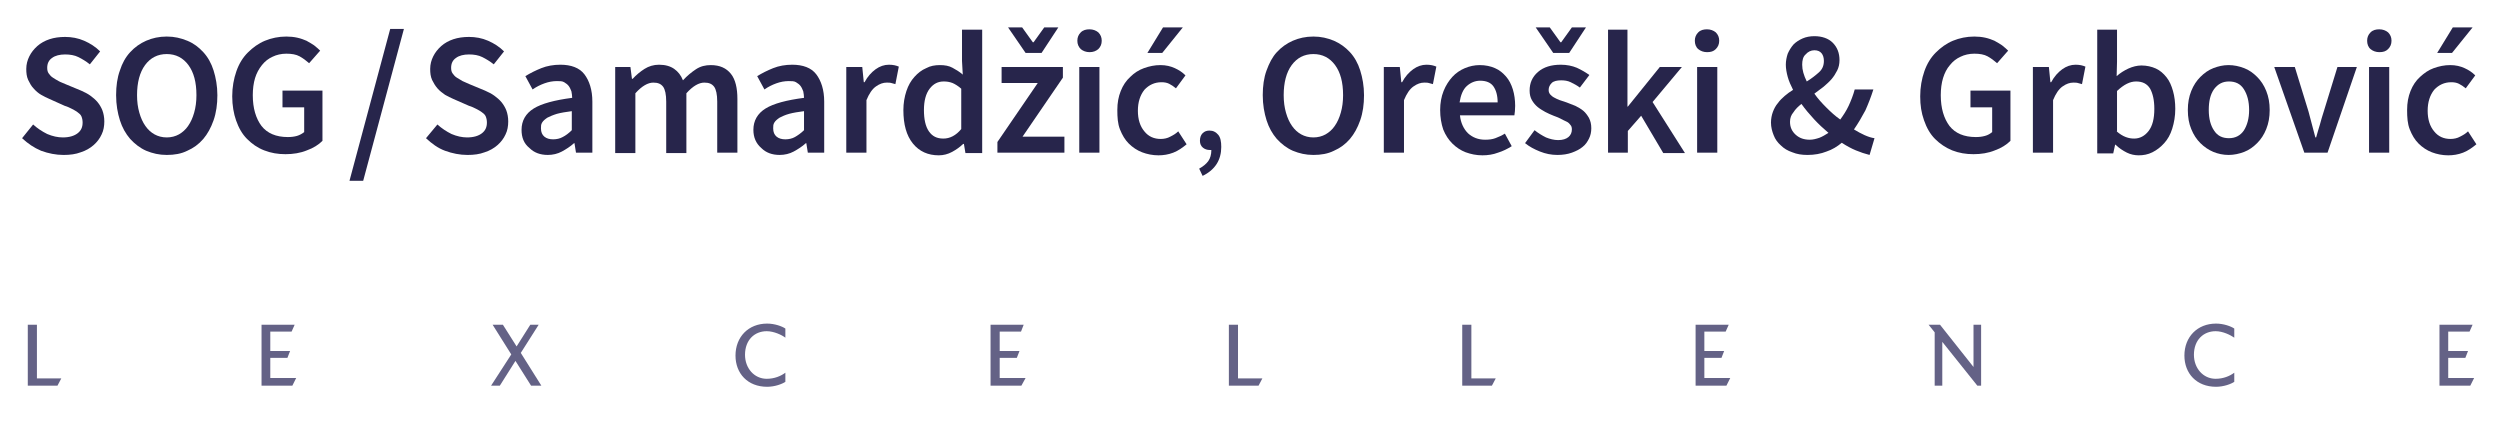 <?xml version="1.0" encoding="utf-8"?>
<!-- Generator: Adobe Illustrator 21.0.0, SVG Export Plug-In . SVG Version: 6.00 Build 0)  -->
<svg version="1.1" id="Layer_1" xmlns="http://www.w3.org/2000/svg" xmlns:xlink="http://www.w3.org/1999/xlink" x="0px" y="0px"
	 viewBox="0 0 656.7 112" style="enable-background:new 0 0 656.7 112;" xml:space="preserve">
<style type="text/css">
	.st0{fill:#646286;}
	.st1{fill:#27254B;}
</style>
<g>
	<path class="st0" d="M15.1,101.3H7.3v-16h2.4v14.1h6.4L15.1,101.3z"/>
	<path class="st0" d="M76.8,101.3h-8.1v-16h8.7l-0.8,1.8H71v5.1h5.2l-0.7,1.8H71v5.3h6.8L76.8,101.3z"/>
	<path class="st0" d="M139.5,101.3l-4.1-6.5l-4.1,6.5H129l5.3-8.2l-4.9-7.8h2.7l3.6,5.7l3.6-5.7h2.2l-4.7,7.4l5.4,8.6H139.5z"/>
	<path class="st0" d="M201.5,101.6c-5.1,0-8.3-3.5-8.3-8.2c0-4.9,3.4-8.4,8.3-8.4c2,0,3.9,0.7,4.8,1.3v2.4c-0.9-0.7-3-1.7-4.9-1.7
		c-3.2,0-5.7,2.3-5.7,6.2c0,3.5,2.4,6.3,5.7,6.3c2,0,3.7-0.7,4.9-1.6v2.4C205.4,100.9,203.5,101.6,201.5,101.6z"/>
	<path class="st0" d="M268.3,101.3h-8.1v-16h8.7l-0.7,1.8h-5.6v5.1h5.2l-0.7,1.8h-4.5v5.3h6.8L268.3,101.3z"/>
	<path class="st0" d="M330.6,101.3h-7.8v-16h2.4v14.1h6.4L330.6,101.3z"/>
	<path class="st0" d="M391.9,101.3h-7.8v-16h2.4v14.1h6.4L391.9,101.3z"/>
	<path class="st0" d="M453.5,101.3h-8.1v-16h8.7l-0.8,1.8h-5.6v5.1h5.2l-0.7,1.8h-4.5v5.3h6.8L453.5,101.3z"/>
	<path class="st0" d="M519.4,101.3l-9.2-11.5v11.5h-2v-14l-1.6-2h3l8.8,11.1V85.3h2v16H519.4z"/>
	<path class="st0" d="M582.1,101.6c-5.1,0-8.3-3.5-8.3-8.2c0-4.9,3.4-8.4,8.3-8.4c2,0,3.9,0.7,4.8,1.3v2.4c-1-0.7-3-1.7-4.9-1.7
		c-3.2,0-5.7,2.3-5.7,6.2c0,3.5,2.4,6.3,5.7,6.3c2,0,3.7-0.7,4.9-1.6v2.4C586,100.9,584.1,101.6,582.1,101.6z"/>
	<path class="st0" d="M648.9,101.3h-8.1v-16h8.7l-0.8,1.8h-5.6v5.1h5.2l-0.7,1.8h-4.5v5.3h6.8L648.9,101.3z"/>
</g>
<g>
	<g>
		<path class="st1" d="M8.7,32.7c1.1,1,2.3,1.8,3.7,2.5c1.4,0.6,2.8,0.9,4.1,0.9c1.7,0,3-0.4,3.9-1.1s1.3-1.6,1.3-2.8
			c0-0.6-0.1-1.1-0.3-1.6s-0.6-0.8-1-1.1s-0.9-0.6-1.5-0.9c-0.6-0.3-1.2-0.6-1.9-0.8L13,26c-0.7-0.3-1.5-0.7-2.2-1.1s-1.4-1-2-1.7
			c-0.6-0.6-1-1.4-1.4-2.2c-0.4-0.9-0.5-1.8-0.5-2.9c0-1.2,0.3-2.3,0.8-3.3c0.5-1,1.2-1.9,2.1-2.7c0.9-0.8,2-1.4,3.2-1.8
			s2.6-0.6,4.1-0.6c1.7,0,3.4,0.3,5,1s3,1.6,4.2,2.8l-2.7,3.4c-1-0.8-2-1.4-3-1.9s-2.2-0.7-3.5-0.7c-1.4,0-2.6,0.3-3.4,0.9
			c-0.9,0.6-1.3,1.5-1.3,2.6c0,0.6,0.1,1.1,0.4,1.5c0.3,0.4,0.6,0.8,1.1,1.1c0.4,0.3,1,0.6,1.5,0.9s1.2,0.5,1.8,0.8l4.1,1.7
			c0.9,0.4,1.7,0.8,2.4,1.3c0.7,0.5,1.4,1.1,1.9,1.7c0.5,0.6,1,1.4,1.3,2.2c0.3,0.8,0.5,1.8,0.5,2.9c0,1.2-0.2,2.4-0.7,3.4
			c-0.5,1.1-1.2,2-2.1,2.8c-0.9,0.8-2.1,1.5-3.4,1.9c-1.3,0.5-2.8,0.7-4.5,0.7c-2,0-4-0.4-5.9-1.1c-1.9-0.8-3.5-1.9-5-3.3L8.7,32.7z
			"/>
		<path class="st1" d="M43.8,40.7c-2,0-3.7-0.4-5.4-1.1c-1.6-0.7-3-1.8-4.2-3.1c-1.2-1.4-2.1-3-2.7-4.9c-0.6-1.9-1-4.1-1-6.6
			c0-2.4,0.3-4.6,1-6.5c0.6-1.9,1.5-3.5,2.7-4.8c1.2-1.3,2.6-2.3,4.2-3s3.4-1.1,5.4-1.1s3.7,0.4,5.4,1.1s3,1.7,4.2,3
			c1.2,1.3,2.1,2.9,2.7,4.8s1,4.1,1,6.5c0,2.4-0.3,4.6-1,6.6s-1.6,3.6-2.7,4.9c-1.2,1.4-2.6,2.4-4.2,3.1
			C47.6,40.4,45.8,40.7,43.8,40.7z M43.8,36.1c1.2,0,2.3-0.3,3.2-0.8s1.8-1.3,2.4-2.2c0.7-1,1.2-2.1,1.6-3.5
			c0.4-1.4,0.6-2.9,0.6-4.6c0-3.4-0.7-6-2.1-7.9c-1.4-1.9-3.3-2.9-5.7-2.9s-4.3,1-5.7,2.9c-1.4,1.9-2.1,4.6-2.1,7.9
			c0,1.7,0.2,3.2,0.6,4.6c0.4,1.4,0.9,2.5,1.6,3.5c0.7,1,1.5,1.7,2.4,2.2S42.6,36.1,43.8,36.1z"/>
		<path class="st1" d="M61,25.3c0-2.4,0.4-4.6,1.1-6.6s1.7-3.6,3-4.9c1.3-1.3,2.8-2.4,4.5-3.1s3.6-1.1,5.6-1.1c1,0,2,0.1,2.9,0.3
			c0.9,0.2,1.7,0.5,2.4,0.8c0.7,0.4,1.4,0.8,2,1.2c0.6,0.5,1.1,0.9,1.6,1.4l-2.9,3.3c-0.8-0.7-1.6-1.3-2.5-1.8
			c-0.9-0.5-2.1-0.7-3.5-0.7c-1.3,0-2.6,0.3-3.6,0.8c-1.1,0.5-2,1.2-2.8,2.2s-1.4,2.1-1.8,3.4c-0.4,1.3-0.6,2.9-0.6,4.5
			c0,3.4,0.8,6.1,2.3,8.1c1.5,1.9,3.8,2.9,6.9,2.9c0.9,0,1.7-0.1,2.4-0.3s1.4-0.6,1.9-1v-6.5h-5.7v-4.4h10.5v13.2
			c-1,1-2.4,1.9-4.1,2.5c-1.7,0.7-3.6,1-5.6,1c-2,0-3.8-0.3-5.6-1s-3.2-1.7-4.5-3c-1.3-1.3-2.2-2.9-2.9-4.9
			C61.4,29.9,61,27.7,61,25.3z"/>
		<path class="st1" d="M102.5,7.6h3.6L95.4,47.5h-3.6L102.5,7.6z"/>
		<path class="st1" d="M114.9,32.7c1.1,1,2.3,1.8,3.7,2.5c1.4,0.6,2.8,0.9,4.1,0.9c1.7,0,3-0.4,3.9-1.1c0.9-0.7,1.3-1.6,1.3-2.8
			c0-0.6-0.1-1.1-0.3-1.6s-0.6-0.8-1-1.1s-0.9-0.6-1.5-0.9s-1.2-0.6-1.9-0.8l-4.1-1.8c-0.7-0.3-1.5-0.7-2.2-1.1
			c-0.7-0.5-1.4-1-2-1.7s-1-1.4-1.4-2.2c-0.4-0.9-0.5-1.8-0.5-2.9c0-1.2,0.3-2.3,0.8-3.3s1.2-1.9,2.1-2.7c0.9-0.8,2-1.4,3.2-1.8
			s2.6-0.6,4.1-0.6c1.7,0,3.4,0.3,5,1c1.6,0.7,3,1.6,4.2,2.8l-2.7,3.4c-1-0.8-2-1.4-3-1.9c-1-0.5-2.2-0.7-3.5-0.7
			c-1.4,0-2.6,0.3-3.4,0.9c-0.9,0.6-1.3,1.5-1.3,2.6c0,0.6,0.1,1.1,0.4,1.5c0.3,0.4,0.6,0.8,1.1,1.1s1,0.6,1.5,0.9
			c0.6,0.3,1.2,0.5,1.8,0.8l4.1,1.7c0.9,0.4,1.7,0.8,2.4,1.3c0.7,0.5,1.4,1.1,1.9,1.7c0.5,0.6,1,1.4,1.3,2.2
			c0.3,0.8,0.5,1.8,0.5,2.9c0,1.2-0.2,2.4-0.7,3.4c-0.5,1.1-1.2,2-2.1,2.8c-0.9,0.8-2.1,1.5-3.4,1.9c-1.3,0.5-2.8,0.7-4.5,0.7
			c-2,0-4-0.4-5.9-1.1s-3.5-1.9-5-3.3L114.9,32.7z"/>
		<path class="st1" d="M137,34.1c0-2.4,1.1-4.3,3.2-5.6c2.1-1.3,5.5-2.2,10.1-2.8c0-0.6-0.1-1.1-0.2-1.7c-0.2-0.5-0.4-1-0.7-1.4
			s-0.7-0.7-1.2-1s-1.1-0.3-1.9-0.3c-1.1,0-2.2,0.2-3.3,0.6c-1.1,0.4-2.1,0.9-3.1,1.6l-1.9-3.5c1.3-0.8,2.7-1.5,4.2-2.1
			c1.5-0.6,3.2-0.9,5-0.9c2.8,0,5,0.8,6.3,2.5s2.1,4.1,2.1,7.2v13.4h-4.3l-0.4-2.5h-0.1c-1,0.9-2.1,1.6-3.2,2.2s-2.4,0.9-3.7,0.9
			c-2,0-3.6-0.6-4.8-1.8C137.6,37.7,137,36.1,137,34.1z M142.1,33.7c0,1,0.3,1.7,0.9,2.2s1.4,0.7,2.3,0.7c0.9,0,1.8-0.2,2.5-0.6
			c0.8-0.4,1.6-1,2.4-1.8v-5c-1.5,0.2-2.8,0.4-3.9,0.7c-1,0.3-1.9,0.7-2.5,1c-0.6,0.4-1.1,0.8-1.4,1.3S142.1,33.1,142.1,33.7z"/>
		<path class="st1" d="M161.2,17.6h4.4l0.4,3.1h0.2c0.9-1,2-1.9,3.1-2.6c1.1-0.7,2.4-1.1,3.8-1.1c1.7,0,3,0.4,4,1.1
			c1,0.7,1.8,1.7,2.3,3c1.1-1.2,2.2-2.1,3.4-2.9c1.2-0.8,2.5-1.1,3.9-1.1c2.4,0,4.1,0.8,5.3,2.3s1.7,3.8,1.7,6.6v14.1h-5.3V26.7
			c0-1.9-0.3-3.2-0.8-3.9c-0.6-0.8-1.4-1.1-2.6-1.1c-1.4,0-3,0.9-4.7,2.8v15.7h-5.3V26.7c0-1.9-0.3-3.2-0.8-3.9
			c-0.6-0.8-1.4-1.1-2.6-1.1c-1.4,0-3,0.9-4.7,2.8v15.7h-5.3V17.6z"/>
		<path class="st1" d="M197.9,34.1c0-2.4,1.1-4.3,3.2-5.6s5.5-2.2,10.1-2.8c0-0.6-0.1-1.1-0.2-1.7c-0.2-0.5-0.4-1-0.7-1.4
			s-0.7-0.7-1.2-1s-1.1-0.3-1.9-0.3c-1.1,0-2.2,0.2-3.3,0.6c-1.1,0.4-2.1,0.9-3.1,1.6l-1.9-3.5c1.3-0.8,2.7-1.5,4.2-2.1
			c1.5-0.6,3.2-0.9,5-0.9c2.8,0,5,0.8,6.3,2.5s2.1,4.1,2.1,7.2v13.4h-4.3l-0.4-2.5h-0.1c-1,0.9-2.1,1.6-3.2,2.2s-2.4,0.9-3.7,0.9
			c-2,0-3.6-0.6-4.8-1.8C198.6,37.7,197.9,36.1,197.9,34.1z M203.1,33.7c0,1,0.3,1.7,0.9,2.2s1.4,0.7,2.3,0.7c0.9,0,1.8-0.2,2.5-0.6
			s1.6-1,2.4-1.8v-5c-1.5,0.2-2.8,0.4-3.9,0.7s-1.9,0.7-2.5,1c-0.6,0.4-1.1,0.8-1.4,1.3S203.1,33.1,203.1,33.7z"/>
		<path class="st1" d="M222.1,17.6h4.4l0.4,4h0.2c0.8-1.5,1.8-2.6,2.9-3.4s2.3-1.2,3.5-1.2c1.1,0,1.9,0.2,2.6,0.5l-0.9,4.6
			c-0.4-0.1-0.8-0.2-1.1-0.3c-0.3-0.1-0.8-0.1-1.2-0.1c-0.9,0-1.8,0.3-2.8,1s-1.8,1.9-2.5,3.6v13.8h-5.3V17.6z"/>
		<path class="st1" d="M237.3,28.9c0-1.8,0.3-3.5,0.8-5s1.2-2.7,2.1-3.7c0.9-1,1.9-1.8,3.1-2.3c1.1-0.6,2.3-0.8,3.6-0.8
			c1.3,0,2.4,0.2,3.3,0.7s1.8,1,2.7,1.8l-0.2-3.6V7.8h5.3v32.4h-4.4l-0.4-2.4h-0.2c-0.8,0.8-1.8,1.5-2.9,2.1s-2.3,0.9-3.5,0.9
			c-2.8,0-5.1-1-6.8-3.1S237.3,32.7,237.3,28.9z M242.7,28.9c0,2.4,0.4,4.3,1.3,5.6c0.9,1.3,2.1,1.9,3.8,1.9c1.7,0,3.3-0.8,4.7-2.5
			V23.3c-0.8-0.7-1.6-1.2-2.3-1.5c-0.8-0.3-1.5-0.4-2.3-0.4c-1.5,0-2.7,0.6-3.7,1.9S242.7,26.5,242.7,28.9z"/>
		<path class="st1" d="M262,37.3l10.6-15.5h-9.5v-4.2h16.1v2.8l-10.6,15.5h11v4.2H262V37.3z M264.8,7.2h3.7l2.8,3.9h0.2l2.8-3.9h3.7
			l-4.4,6.7h-4.2L264.8,7.2z"/>
		<path class="st1" d="M286.2,13.7c-0.9,0-1.7-0.3-2.3-0.8c-0.6-0.6-0.9-1.3-0.9-2.2s0.3-1.6,0.9-2.2c0.6-0.6,1.4-0.8,2.3-0.8
			c0.9,0,1.7,0.3,2.3,0.8c0.6,0.6,0.9,1.3,0.9,2.2s-0.3,1.6-0.9,2.2C287.9,13.4,287.2,13.7,286.2,13.7z M283.5,17.6h5.3v22.5h-5.3
			V17.6z"/>
		<path class="st1" d="M293.5,28.9c0-1.9,0.3-3.5,0.9-5c0.6-1.5,1.4-2.7,2.5-3.7c1-1,2.2-1.8,3.6-2.3c1.4-0.5,2.8-0.8,4.3-0.8
			c1.5,0,2.7,0.3,3.8,0.8s2,1.1,2.8,1.9l-2.5,3.4c-0.6-0.5-1.2-0.9-1.8-1.2c-0.6-0.3-1.3-0.4-2-0.4c-1.8,0-3.3,0.7-4.5,2
			c-1.1,1.4-1.7,3.2-1.7,5.5c0,2.3,0.6,4.1,1.7,5.4c1.1,1.4,2.6,2,4.3,2c0.9,0,1.8-0.2,2.5-0.6c0.8-0.4,1.5-0.8,2.1-1.4l2.2,3.4
			c-1.1,0.9-2.2,1.7-3.5,2.2s-2.6,0.7-3.9,0.7c-1.5,0-3-0.3-4.3-0.8s-2.5-1.3-3.5-2.3c-1-1-1.7-2.2-2.3-3.7S293.5,30.8,293.5,28.9z
			 M305.3,13.9h-3.9l4.1-6.7h5.2L305.3,13.9z"/>
		<path class="st1" d="M315,44.3c1.1-0.6,1.9-1.3,2.4-2c0.5-0.7,0.8-1.7,0.8-2.9c-0.1,0-0.2,0-0.4,0c-0.7,0-1.3-0.2-1.8-0.6
			c-0.5-0.4-0.8-1-0.8-1.8c0-0.8,0.2-1.5,0.7-2c0.5-0.5,1.1-0.7,1.8-0.7c1,0,1.7,0.4,2.3,1.1s0.8,1.8,0.8,3.2c0,3.4-1.6,6-4.9,7.6
			L315,44.3z"/>
		<path class="st1" d="M345,40.7c-2,0-3.7-0.4-5.4-1.1c-1.6-0.7-3-1.8-4.2-3.1c-1.2-1.4-2.1-3-2.7-4.9s-1-4.1-1-6.6
			c0-2.4,0.3-4.6,1-6.5s1.5-3.5,2.7-4.8c1.2-1.3,2.6-2.3,4.2-3s3.4-1.1,5.4-1.1c2,0,3.7,0.4,5.4,1.1c1.6,0.7,3,1.7,4.2,3
			c1.2,1.3,2.1,2.9,2.7,4.8s1,4.1,1,6.5c0,2.4-0.3,4.6-1,6.6s-1.6,3.6-2.7,4.9c-1.2,1.4-2.6,2.4-4.2,3.1
			C348.8,40.4,347,40.7,345,40.7z M345,36.1c1.2,0,2.3-0.3,3.2-0.8c0.9-0.5,1.8-1.3,2.4-2.2c0.7-1,1.2-2.1,1.6-3.5
			c0.4-1.4,0.6-2.9,0.6-4.6c0-3.4-0.7-6-2.1-7.9s-3.3-2.9-5.7-2.9c-2.4,0-4.3,1-5.7,2.9c-1.4,1.9-2.1,4.6-2.1,7.9
			c0,1.7,0.2,3.2,0.6,4.6c0.4,1.4,0.9,2.5,1.6,3.5s1.5,1.7,2.4,2.2S343.8,36.1,345,36.1z"/>
		<path class="st1" d="M363.3,17.6h4.4l0.4,4h0.2c0.8-1.5,1.8-2.6,2.9-3.4s2.3-1.2,3.5-1.2c1.1,0,1.9,0.2,2.6,0.5l-0.9,4.6
			c-0.4-0.1-0.8-0.2-1.1-0.3c-0.3-0.1-0.8-0.1-1.2-0.1c-0.9,0-1.8,0.3-2.8,1s-1.8,1.9-2.5,3.6v13.8h-5.3V17.6z"/>
		<path class="st1" d="M378.3,28.9c0-1.8,0.3-3.5,0.9-5c0.6-1.5,1.4-2.7,2.3-3.7s2.1-1.8,3.3-2.3s2.5-0.8,3.9-0.8
			c1.5,0,2.9,0.3,4,0.8c1.2,0.5,2.1,1.3,2.9,2.2c0.8,0.9,1.4,2.1,1.8,3.4c0.4,1.3,0.6,2.8,0.6,4.3c0,1-0.1,1.9-0.2,2.5h-14.3
			c0.2,2,1,3.6,2.1,4.7c1.2,1.1,2.7,1.7,4.5,1.7c1,0,1.9-0.1,2.7-0.4c0.8-0.3,1.7-0.7,2.5-1.2l1.8,3.3c-1.1,0.7-2.3,1.3-3.6,1.7
			c-1.3,0.5-2.7,0.7-4.1,0.7c-1.6,0-3-0.3-4.4-0.8c-1.3-0.5-2.5-1.3-3.5-2.3s-1.8-2.2-2.4-3.7C378.6,32.5,378.3,30.8,378.3,28.9z
			 M393.4,26.9c0-1.8-0.4-3.2-1.1-4.2s-1.9-1.5-3.5-1.5c-1.3,0-2.5,0.5-3.5,1.4s-1.6,2.4-1.9,4.3H393.4z"/>
		<path class="st1" d="M403.1,34.2c1,0.8,2,1.4,3,1.9c1,0.4,2.1,0.7,3.2,0.7c1.2,0,2.1-0.3,2.7-0.8s0.9-1.2,0.9-2
			c0-0.5-0.1-0.9-0.4-1.2c-0.3-0.4-0.6-0.7-1.1-0.9s-1-0.5-1.6-0.8s-1.2-0.5-1.7-0.7c-0.7-0.3-1.5-0.6-2.2-1s-1.4-0.8-2-1.3
			s-1.1-1.1-1.5-1.8c-0.4-0.7-0.6-1.5-0.6-2.5c0-2,0.7-3.6,2.2-4.9c1.5-1.3,3.5-1.9,6-1.9c1.6,0,3,0.3,4.2,0.8
			c1.3,0.6,2.3,1.2,3.3,1.9L415,23c-0.8-0.6-1.6-1-2.4-1.4c-0.8-0.4-1.7-0.5-2.5-0.5c-1.1,0-2,0.2-2.5,0.7c-0.5,0.5-0.8,1.1-0.8,1.8
			c0,0.5,0.1,0.8,0.4,1.2c0.3,0.3,0.6,0.6,1,0.8c0.4,0.2,0.9,0.5,1.5,0.7c0.6,0.2,1.2,0.4,1.8,0.6c0.8,0.3,1.5,0.6,2.3,0.9
			c0.8,0.4,1.5,0.8,2.1,1.3c0.6,0.5,1.1,1.2,1.5,1.9c0.4,0.8,0.6,1.6,0.6,2.7c0,1-0.2,1.9-0.6,2.7c-0.4,0.8-0.9,1.6-1.7,2.2
			c-0.7,0.6-1.7,1.1-2.8,1.5c-1.1,0.4-2.4,0.6-3.8,0.6c-1.6,0-3.1-0.3-4.6-0.9c-1.5-0.6-2.8-1.3-3.9-2.2L403.1,34.2z M403.4,7.2h3.7
			l2.8,3.9h0.2l2.8-3.9h3.7l-4.4,6.7h-4.2L403.4,7.2z"/>
		<path class="st1" d="M422.3,7.8h5.2V28h0.1l8.4-10.4h5.8l-7.7,9.2l8.5,13.4h-5.7l-5.8-9.8l-3.5,4v5.7h-5.2V7.8z"/>
		<path class="st1" d="M448.4,13.7c-0.9,0-1.7-0.3-2.3-0.8s-0.9-1.3-0.9-2.2s0.3-1.6,0.9-2.2c0.6-0.6,1.4-0.8,2.3-0.8
			s1.7,0.3,2.3,0.8c0.6,0.6,0.9,1.3,0.9,2.2s-0.3,1.6-0.9,2.2S449.4,13.7,448.4,13.7z M445.8,17.6h5.3v22.5h-5.3V17.6z"/>
		<path class="st1" d="M491.1,40.7c-1.2-0.3-2.4-0.7-3.6-1.2c-1.2-0.5-2.5-1.2-3.7-2c-1.2,1-2.5,1.8-4,2.3c-1.5,0.6-3.2,0.9-5,0.9
			c-1.5,0-2.8-0.2-4-0.7c-1.2-0.4-2.2-1-3-1.8c-0.8-0.7-1.5-1.6-1.9-2.7c-0.4-1-0.7-2.1-0.7-3.3c0-1,0.2-2,0.5-2.8
			c0.3-0.8,0.7-1.6,1.3-2.3c0.5-0.7,1.1-1.3,1.8-1.9c0.7-0.6,1.4-1.1,2.2-1.6c-0.6-1.2-1.1-2.3-1.4-3.4s-0.5-2.2-0.5-3.2
			c0-1,0.2-2,0.5-2.9c0.4-0.9,0.9-1.7,1.5-2.4c0.7-0.7,1.5-1.2,2.4-1.6c0.9-0.4,2-0.6,3.1-0.6c2,0,3.7,0.6,4.8,1.7
			c1.2,1.2,1.8,2.7,1.8,4.6c0,1-0.2,1.9-0.6,2.7s-0.9,1.6-1.5,2.3c-0.6,0.7-1.3,1.3-2.1,2c-0.8,0.6-1.6,1.2-2.4,1.8
			c0.9,1.3,2,2.5,3.1,3.6c1.2,1.2,2.4,2.3,3.7,3.2c0.8-1.1,1.6-2.3,2.2-3.6s1.2-2.8,1.6-4.3h4.9c-0.6,1.9-1.3,3.7-2.1,5.5
			c-0.9,1.7-1.9,3.4-3,5c1,0.6,1.9,1.1,2.8,1.5s1.8,0.7,2.6,0.8L491.1,40.7z M470.2,32c0,1.4,0.5,2.5,1.5,3.4s2.2,1.3,3.7,1.3
			c0.8,0,1.6-0.2,2.5-0.5c0.8-0.3,1.6-0.8,2.4-1.3c-1.3-1.1-2.6-2.3-3.8-3.6c-1.2-1.3-2.3-2.6-3.3-4c-0.9,0.7-1.6,1.4-2.1,2.2
			C470.5,30.2,470.2,31,470.2,32z M473.4,17c0,0.7,0.1,1.4,0.3,2.1s0.5,1.5,0.9,2.3c1.3-0.8,2.3-1.6,3.2-2.4s1.3-1.8,1.3-3
			c0-0.8-0.2-1.5-0.6-2s-1-0.8-1.9-0.8c-0.9,0-1.7,0.4-2.3,1.1C473.6,14.9,473.4,15.9,473.4,17z"/>
		<path class="st1" d="M504.4,25.3c0-2.4,0.4-4.6,1.1-6.6s1.7-3.6,3-4.9c1.3-1.3,2.8-2.4,4.5-3.1c1.7-0.7,3.6-1.1,5.6-1.1
			c1,0,2,0.1,2.9,0.3c0.9,0.2,1.7,0.5,2.4,0.8c0.7,0.4,1.4,0.8,2,1.2c0.6,0.5,1.1,0.9,1.6,1.4l-2.9,3.3c-0.8-0.7-1.6-1.3-2.5-1.8
			s-2.1-0.7-3.5-0.7c-1.3,0-2.6,0.3-3.6,0.8c-1.1,0.5-2,1.2-2.8,2.2c-0.8,0.9-1.4,2.1-1.8,3.4c-0.4,1.3-0.6,2.9-0.6,4.5
			c0,3.4,0.8,6.1,2.3,8.1c1.5,1.9,3.8,2.9,6.9,2.9c0.9,0,1.7-0.1,2.4-0.3c0.8-0.2,1.4-0.6,1.9-1v-6.5h-5.7v-4.4h10.5v13.2
			c-1,1-2.4,1.9-4.1,2.5c-1.7,0.7-3.6,1-5.6,1c-2,0-3.8-0.3-5.6-1c-1.7-0.7-3.2-1.7-4.5-3c-1.3-1.3-2.2-2.9-2.9-4.9
			S504.4,27.7,504.4,25.3z"/>
		<path class="st1" d="M533.8,17.6h4.4l0.4,4h0.2c0.8-1.5,1.8-2.6,2.9-3.4s2.3-1.2,3.5-1.2c1.1,0,1.9,0.2,2.6,0.5l-0.9,4.6
			c-0.4-0.1-0.8-0.2-1.1-0.3c-0.3-0.1-0.8-0.1-1.2-0.1c-0.9,0-1.8,0.3-2.8,1s-1.8,1.9-2.5,3.6v13.8h-5.3V17.6z"/>
		<path class="st1" d="M550.8,7.8h5.3v8.4l-0.1,3.8c0.9-0.8,2-1.5,3.1-2c1.1-0.5,2.3-0.8,3.4-0.8c1.4,0,2.7,0.3,3.8,0.8
			s2,1.3,2.8,2.3c0.8,1,1.3,2.2,1.7,3.6c0.4,1.4,0.6,3,0.6,4.7c0,1.9-0.3,3.6-0.8,5.2s-1.2,2.8-2.1,3.8c-0.9,1-1.9,1.8-3.1,2.4
			c-1.2,0.6-2.4,0.8-3.6,0.8c-1,0-2.1-0.2-3.1-0.7s-2.1-1.2-3-2.1h-0.1l-0.5,2.3h-4.2V7.8z M556,34.5c0.8,0.7,1.6,1.2,2.4,1.5
			s1.5,0.4,2.2,0.4c1.5,0,2.8-0.7,3.8-2c1-1.3,1.5-3.2,1.5-5.8c0-2.3-0.4-4-1.1-5.3c-0.8-1.3-2-1.9-3.7-1.9c-1.6,0-3.2,0.8-5,2.5
			V34.5z"/>
		<path class="st1" d="M574.7,28.9c0-1.9,0.3-3.5,0.9-5c0.6-1.5,1.4-2.7,2.4-3.7c1-1,2.1-1.8,3.4-2.3s2.6-0.8,4-0.8s2.8,0.3,4.1,0.8
			s2.4,1.3,3.4,2.3c1,1,1.8,2.2,2.4,3.7s0.9,3.1,0.9,5s-0.3,3.5-0.9,5s-1.4,2.7-2.4,3.7c-1,1-2.1,1.8-3.4,2.3s-2.7,0.8-4.1,0.8
			s-2.8-0.3-4-0.8s-2.4-1.3-3.4-2.3c-1-1-1.8-2.2-2.4-3.7C575,32.5,574.7,30.8,574.7,28.9z M580.2,28.9c0,2.3,0.5,4.1,1.4,5.4
			c0.9,1.4,2.2,2,3.9,2c1.7,0,3-0.7,3.9-2c0.9-1.4,1.4-3.2,1.4-5.4c0-2.3-0.5-4.1-1.4-5.5c-0.9-1.4-2.2-2-3.9-2
			c-1.7,0-2.9,0.7-3.9,2C580.6,24.8,580.2,26.6,580.2,28.9z"/>
		<path class="st1" d="M597.4,17.6h5.4l3.6,11.7c0.3,1.1,0.6,2.2,0.9,3.4s0.6,2.3,0.9,3.4h0.2c0.3-1.2,0.7-2.3,1-3.4s0.6-2.2,1-3.4
			l3.6-11.7h5.1l-7.7,22.5h-6.1L597.4,17.6z"/>
		<path class="st1" d="M625,13.7c-0.9,0-1.7-0.3-2.3-0.8s-0.9-1.3-0.9-2.2s0.3-1.6,0.9-2.2c0.6-0.6,1.4-0.8,2.3-0.8s1.7,0.3,2.3,0.8
			c0.6,0.6,0.9,1.3,0.9,2.2s-0.3,1.6-0.9,2.2S626,13.7,625,13.7z M622.3,17.6h5.3v22.5h-5.3V17.6z"/>
		<path class="st1" d="M632.3,28.9c0-1.9,0.3-3.5,0.9-5s1.4-2.7,2.5-3.7s2.2-1.8,3.6-2.3c1.4-0.5,2.8-0.8,4.3-0.8
			c1.5,0,2.7,0.3,3.8,0.8c1.1,0.5,2,1.1,2.8,1.9l-2.5,3.4c-0.6-0.5-1.2-0.9-1.8-1.2c-0.6-0.3-1.3-0.4-2-0.4c-1.8,0-3.3,0.7-4.5,2
			c-1.1,1.4-1.7,3.2-1.7,5.5c0,2.3,0.6,4.1,1.7,5.4c1.1,1.4,2.6,2,4.3,2c0.9,0,1.8-0.2,2.5-0.6c0.8-0.4,1.5-0.8,2.1-1.4l2.2,3.4
			c-1.1,0.9-2.2,1.7-3.5,2.2s-2.6,0.7-3.9,0.7c-1.5,0-3-0.3-4.3-0.8s-2.5-1.3-3.5-2.3s-1.7-2.2-2.3-3.7S632.3,30.8,632.3,28.9z
			 M644.1,13.9h-3.9l4.1-6.7h5.2L644.1,13.9z"/>
	</g>
</g>
</svg>

